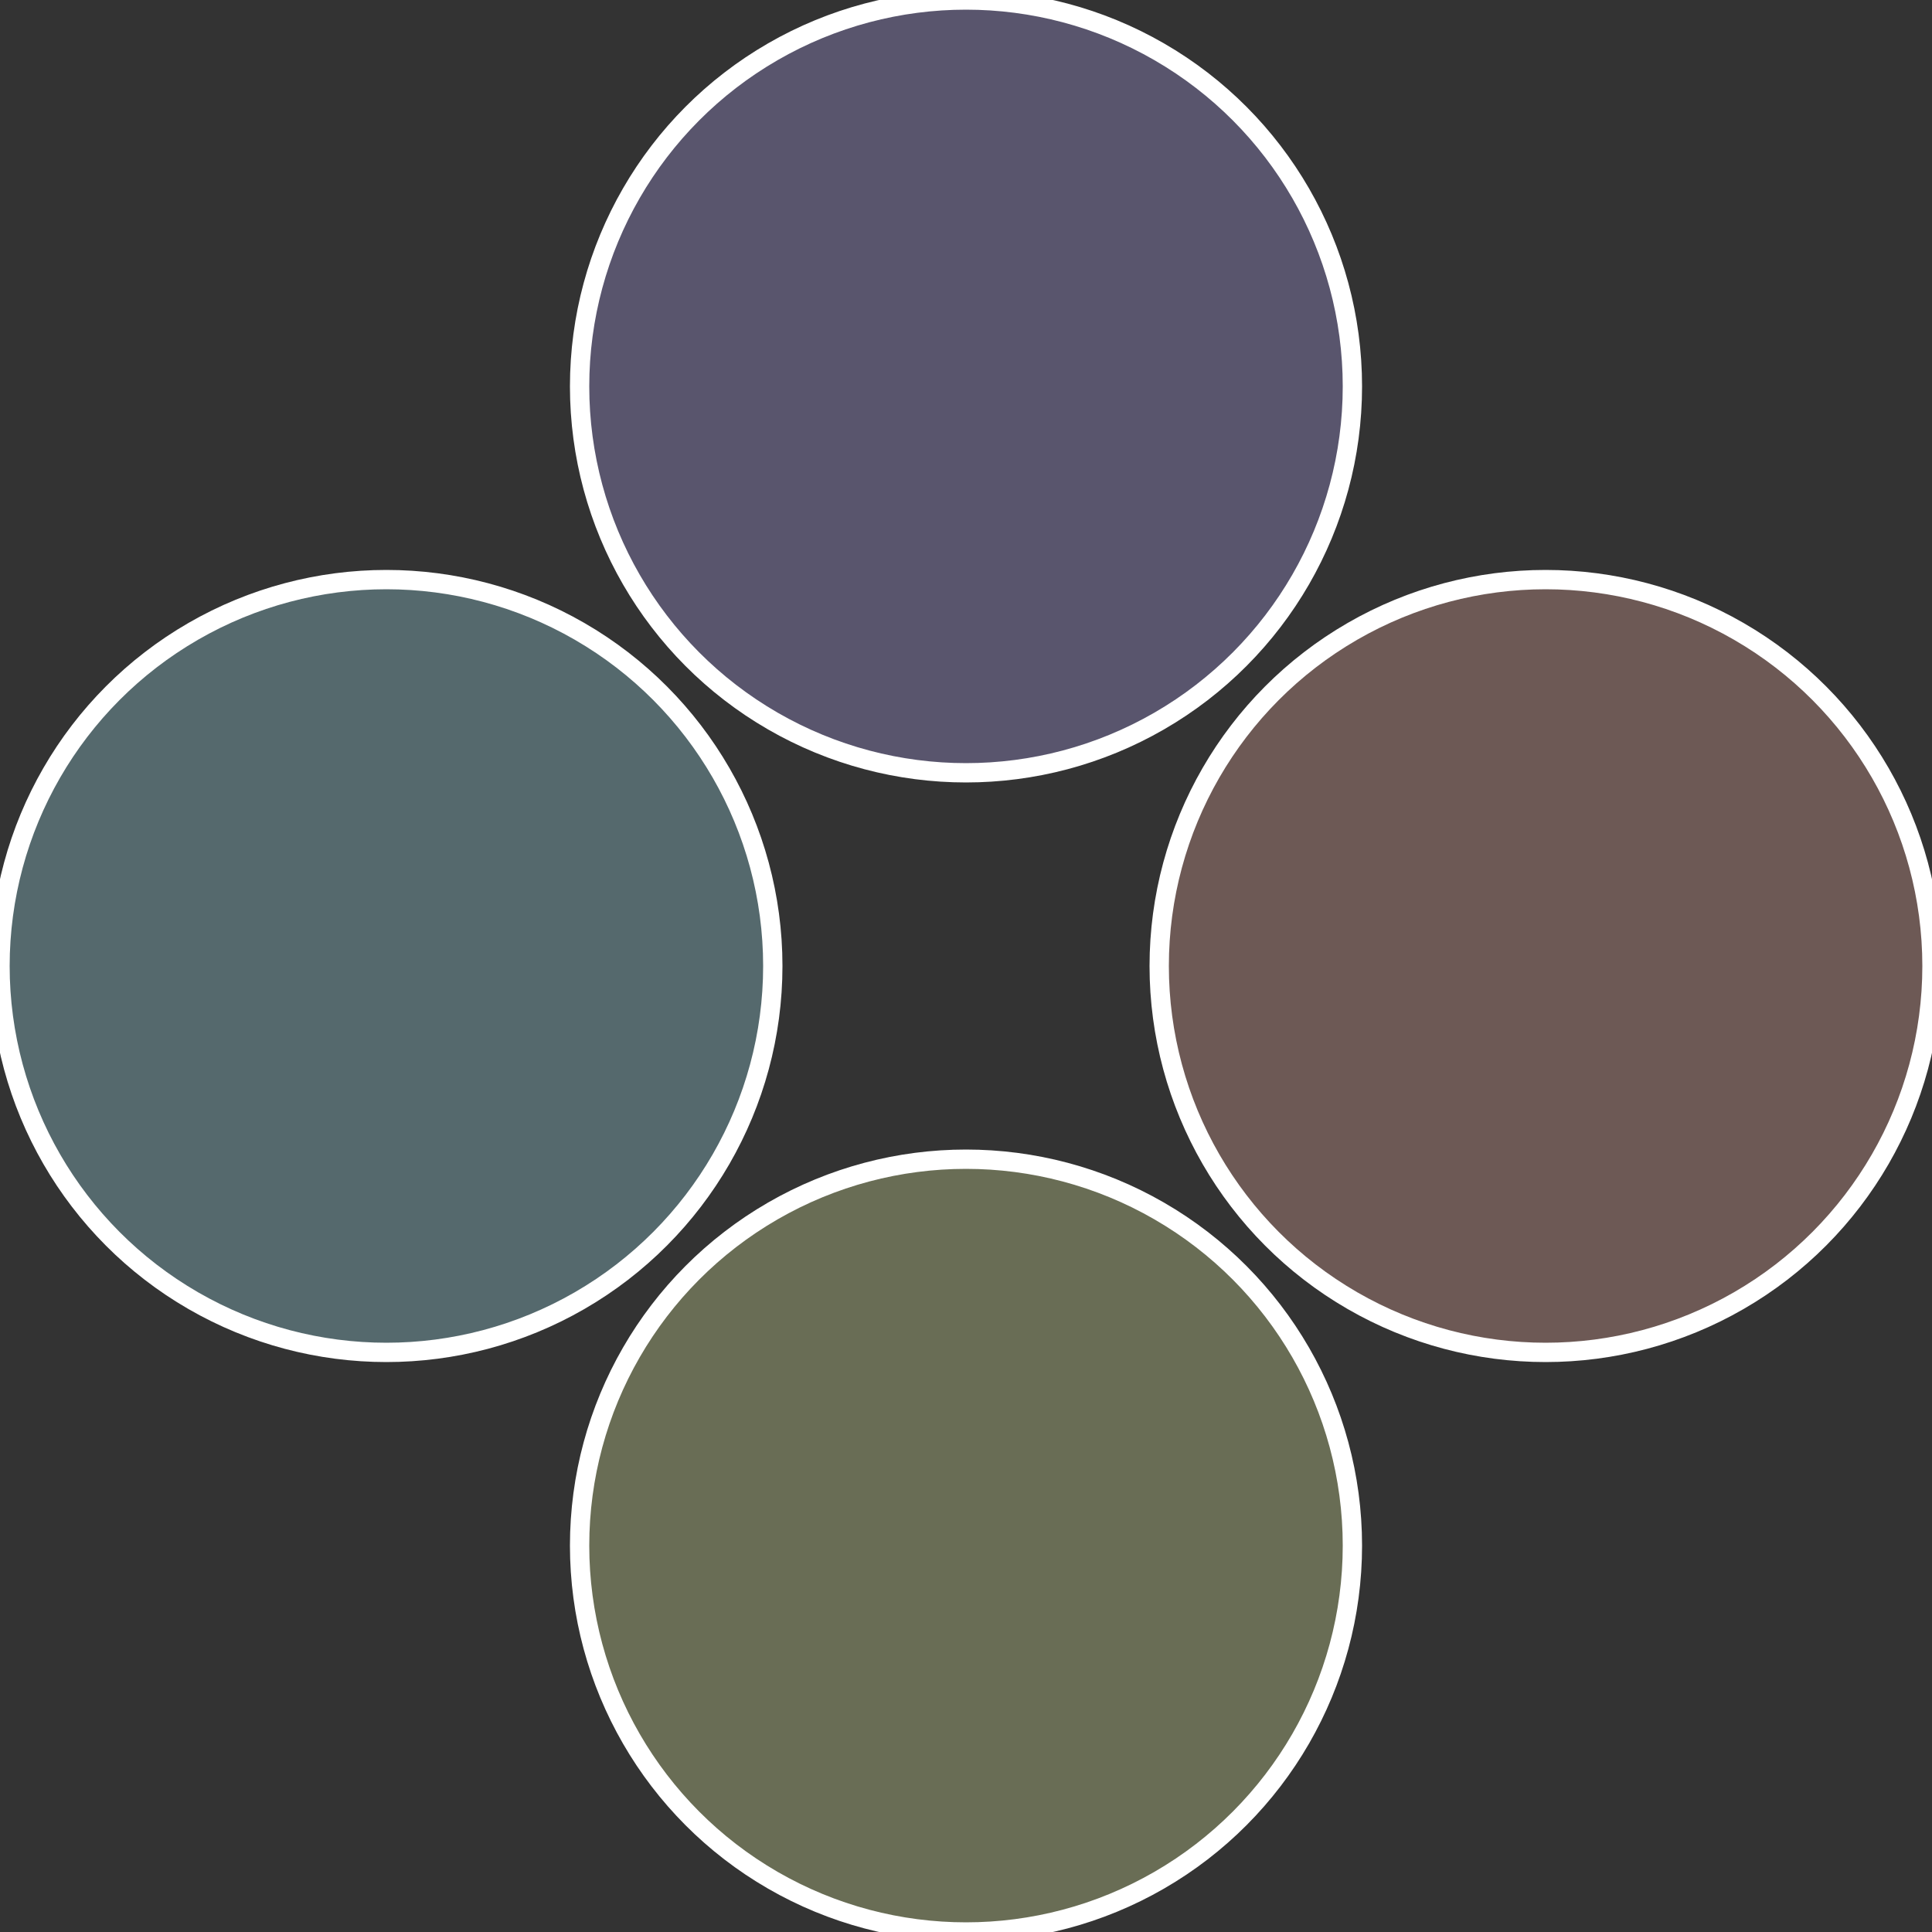 <?xml version="1.0" standalone="no"?>
<svg width="500" height="500" viewBox="-1 -1 2 2" xmlns="http://www.w3.org/2000/svg">
 
                <rect x="-1" y="-1" width="2" height="2" fill="#333333" stroke="none"/>
 
                <circle cx="0.6" cy="0" r="0.4" fill="#6d5955" stroke="#fff" stroke-width="1%" />
             
                <circle cx="3.6739403974421E-17" cy="0.6" r="0.4" fill="#696d55" stroke="#fff" stroke-width="1%" />
             
                <circle cx="-0.6" cy="7.3478807948841E-17" r="0.4" fill="#55696d" stroke="#fff" stroke-width="1%" />
             
                <circle cx="-1.1021821192326E-16" cy="-0.6" r="0.4" fill="#59556d" stroke="#fff" stroke-width="1%" />
            </svg>

